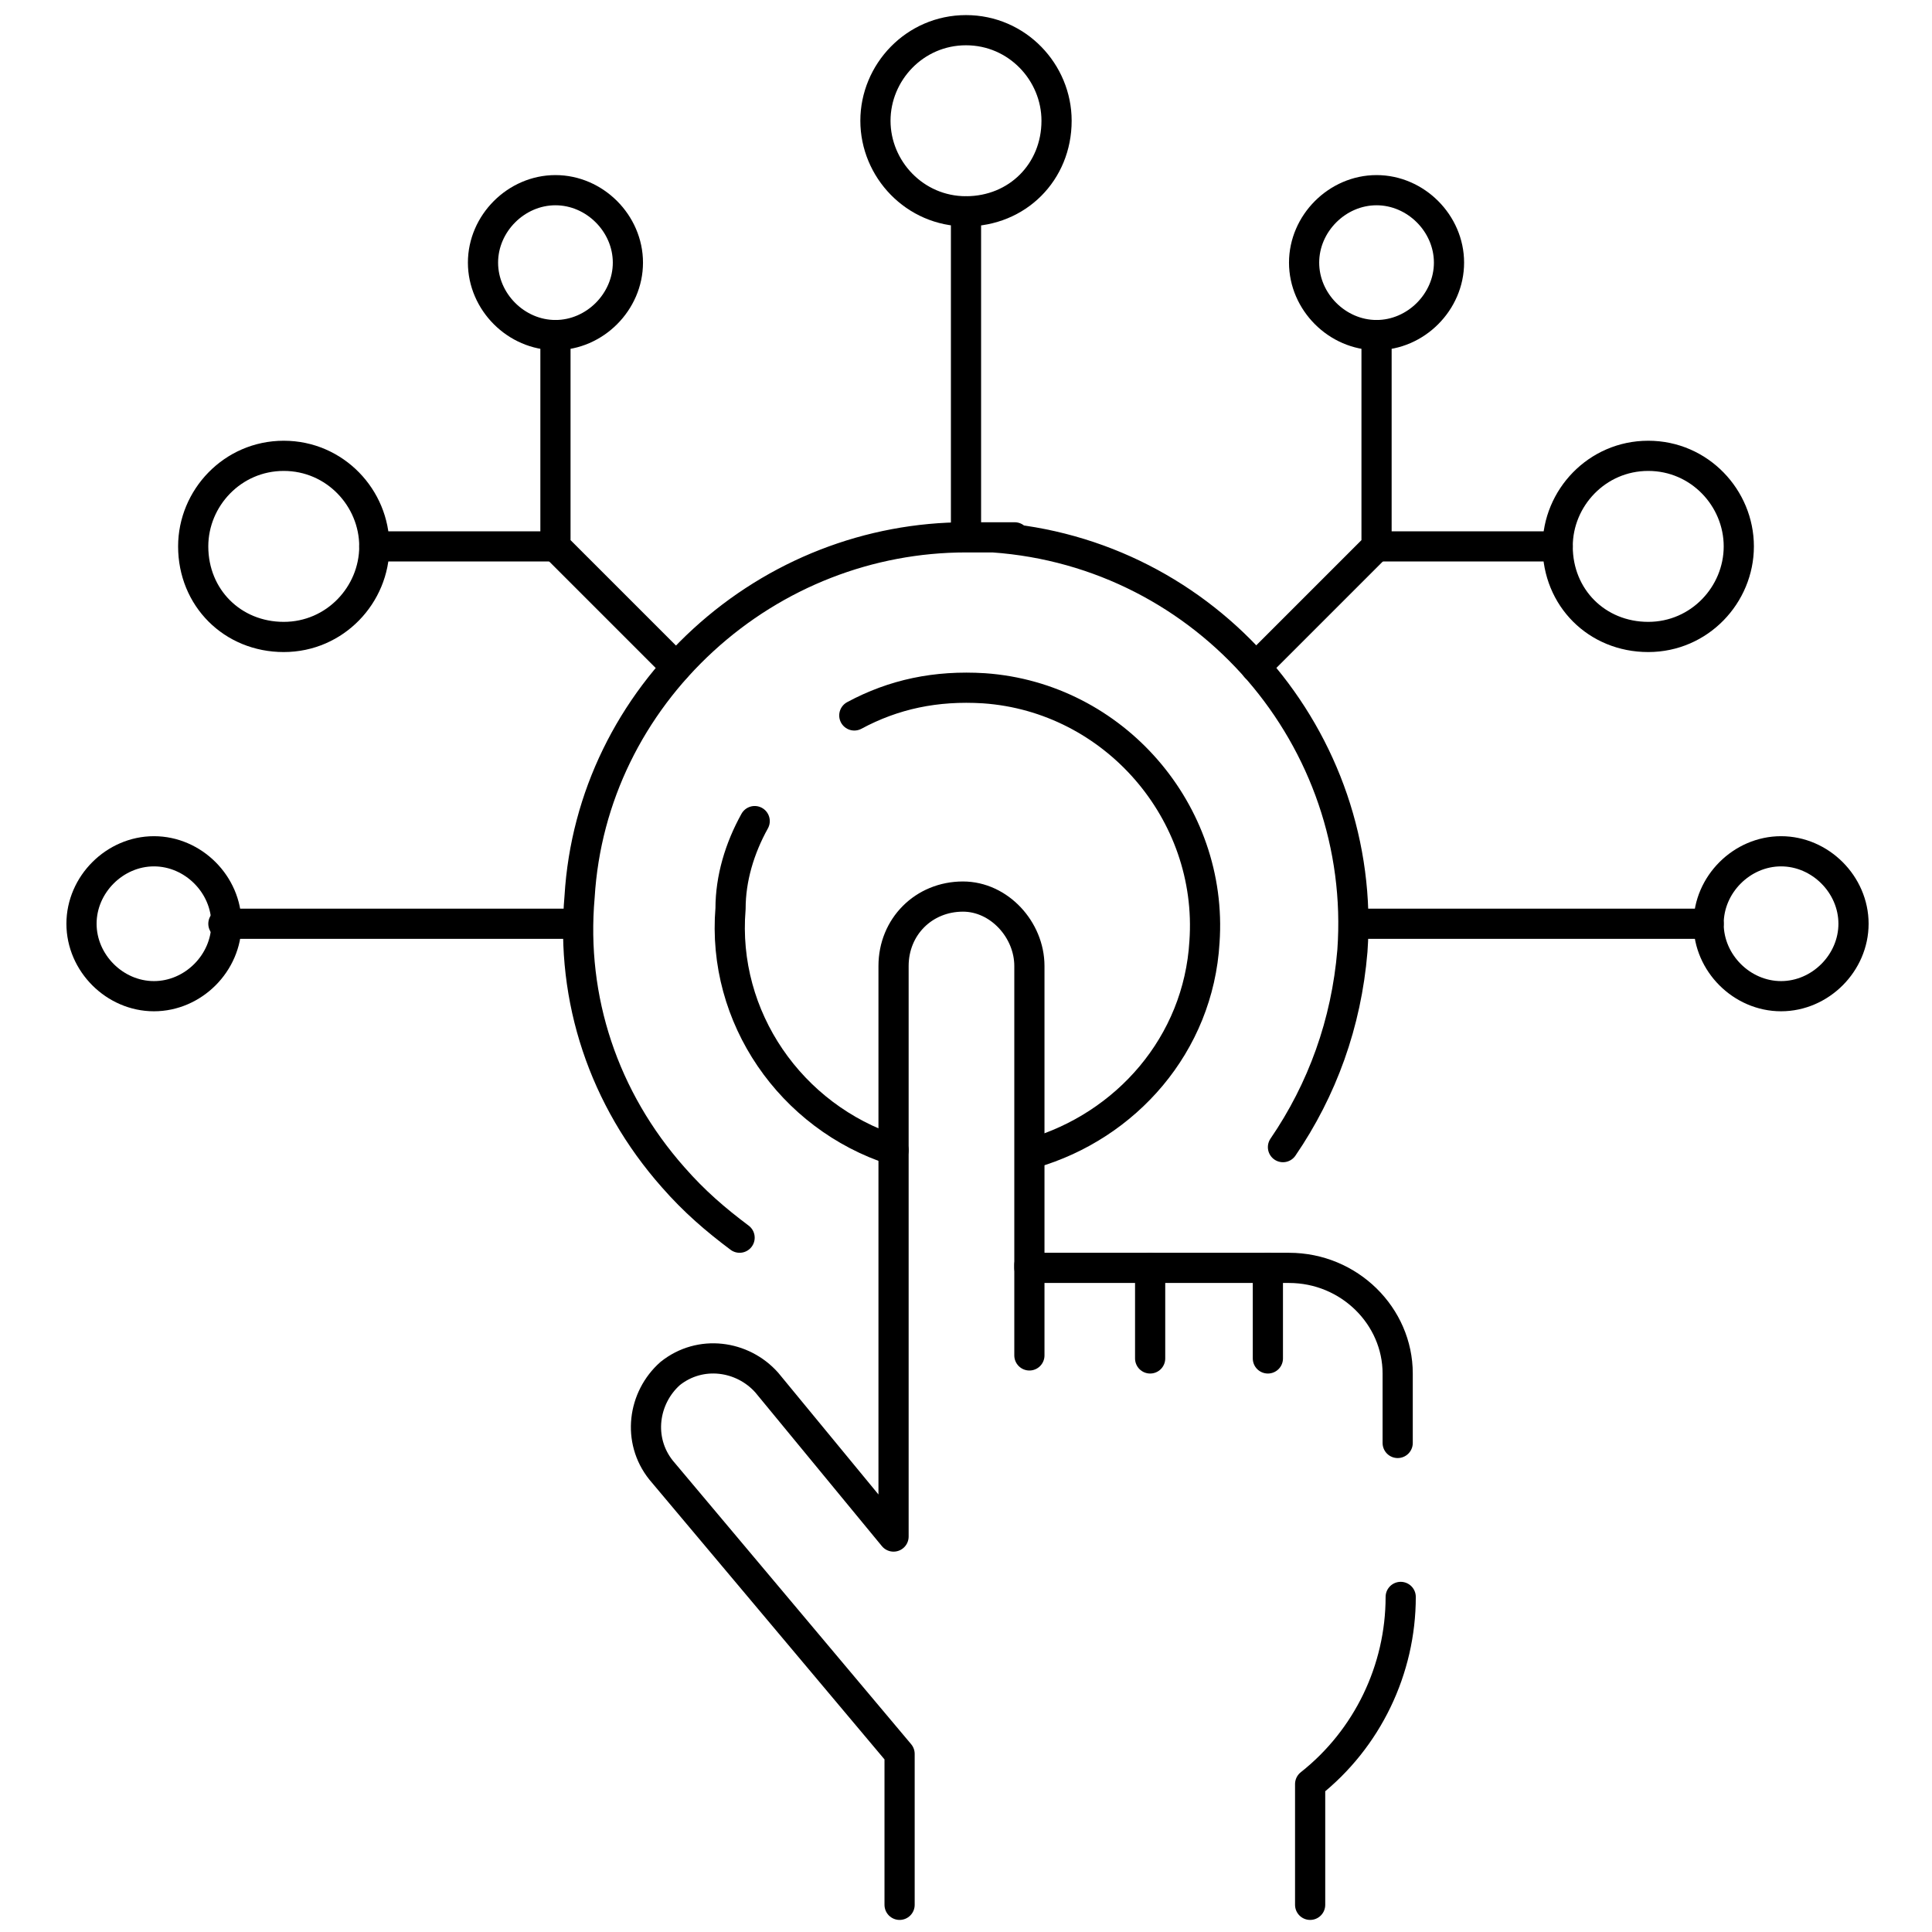 <?xml version="1.0" encoding="UTF-8"?>
<svg id="svg1677" xmlns="http://www.w3.org/2000/svg" version="1.1" xmlns:svg="http://www.w3.org/2000/svg" xmlns:xlink="http://www.w3.org/1999/xlink" viewBox="0 0 64 64">
  <!-- Generator: Adobe Illustrator 29.1.0, SVG Export Plug-In . SVG Version: 2.1.0 Build 142)  -->
  <defs>
    <style>
      .st0, .st1 {
        fill: none;
      }

      .st1 {
        stroke: #000;
        stroke-linecap: round;
        stroke-linejoin: round;
      }

      .st2 {
        clip-path: url(#clippath);
      }
    </style>
    <clipPath id="clippath">
      <rect class="st0" x="0" y="0" width="64" height="64"/>
    </clipPath>
  </defs>
  <g id="g1683">
    <g id="g1685">
      <g class="st2">
        <g id="g1687">
          <g id="g1693">
            <path id="path1695" class="st1" d="M24.5,41c-.8-.6-1.5-1.2-2.2-2-2.3-2.6-3.4-5.9-3.1-9.3.2-3.3,1.7-6.3,4.1-8.5,2.4-2.2,5.5-3.4,8.7-3.4s.6,0,.9,0c7.1.5,12.4,6.7,11.9,13.7-.2,2.4-1,4.6-2.3,6.5"/>
          </g>
          <g id="g1697">
            <path id="path1699" class="st1" d="M28.3,23.7c1.3-.7,2.7-1,4.3-.9,4.3.3,7.6,4.1,7.3,8.4-.2,3.4-2.6,6.1-5.7,7"/>
          </g>
          <g id="g1701">
            <path id="path1703" class="st1" d="M29.6,38.1c-3.4-1.1-5.7-4.4-5.4-8,0-1,.3-2,.8-2.9"/>
          </g>
          <g id="g1705">
            <path id="path1707" class="st1" d="M46.3,47.8v-2.3c0-1.9-1.6-3.5-3.6-3.5h-8.6v-10c0-1.2-1-2.3-2.2-2.3-1.3,0-2.3,1-2.3,2.3v18.9l-4.2-5.1c-.8-.9-2.2-1.1-3.2-.3-.9.8-1.1,2.2-.3,3.2l7.9,9.4v5"/>
          </g>
          <g id="g1709">
            <path id="path1711" class="st1" d="M43.4,63.1v-4c1.9-1.5,3-3.8,3-6.2"/>
          </g>
          <g id="g1713">
            <path id="path1715" class="st1" d="M34.1,41.9v3"/>
          </g>
          <g id="g1717">
            <path id="path1719" class="st1" d="M38.1,42v3"/>
          </g>
          <g id="g1721">
            <path id="path1723" class="st1" d="M42,42v3"/>
          </g>
          <g id="g1725">
            <path id="path1727" class="st1" d="M32,17.4V7"/>
          </g>
          <g id="g1729">
            <path id="path1731" class="st1" d="M35,4c0,1.7-1.3,3-3,3s-3-1.4-3-3,1.3-3,3-3,3,1.4,3,3Z"/>
          </g>
          <g id="g1733">
            <path id="path1735" class="st1" d="M44.9,30.6h11.7"/>
          </g>
          <g id="g1737">
            <path id="path1739" class="st1" d="M19.1,30.6H7.4"/>
          </g>
          <g id="g1741">
            <path id="path1743" class="st1" d="M41.6,22.1l4-4v-7"/>
          </g>
          <g id="g1745">
            <path id="path1747" class="st1" d="M16,8.7c0,1.3,1.1,2.4,2.4,2.4s2.4-1.1,2.4-2.4-1.1-2.4-2.4-2.4-2.4,1.1-2.4,2.4Z"/>
          </g>
          <g id="g1749">
            <path id="path1751" class="st1" d="M2.7,30.6c0,1.3,1.1,2.4,2.4,2.4s2.4-1.1,2.4-2.4-1.1-2.4-2.4-2.4-2.4,1.1-2.4,2.4Z"/>
          </g>
          <g id="g1753">
            <path id="path1755" class="st1" d="M56.6,30.6c0,1.3,1.1,2.4,2.4,2.4s2.4-1.1,2.4-2.4-1.1-2.4-2.4-2.4-2.4,1.1-2.4,2.4Z"/>
          </g>
          <g id="g1757">
            <path id="path1759" class="st1" d="M43.2,8.7c0,1.3,1.1,2.4,2.4,2.4s2.4-1.1,2.4-2.4-1.1-2.4-2.4-2.4-2.4,1.1-2.4,2.4Z"/>
          </g>
          <g id="g1761">
            <path id="path1763" class="st1" d="M6.4,18.1c0,1.7,1.3,3,3,3s3-1.4,3-3-1.3-3-3-3-3,1.4-3,3Z"/>
          </g>
          <g id="g1765">
            <path id="path1767" class="st1" d="M51.6,18.1c0,1.7,1.3,3,3,3s3-1.4,3-3-1.3-3-3-3-3,1.4-3,3Z"/>
          </g>
          <g id="g1769">
            <path id="path1771" class="st1" d="M22.4,22.1l-4-4v-7"/>
          </g>
          <g id="g1773">
            <path id="path1775" class="st1" d="M18.4,18.1h-6"/>
          </g>
          <g id="g1777">
            <path id="path1779" class="st1" d="M51.6,18.1h-6"/>
          </g>
        </g>
      </g>
    </g>
  </g>
</svg>
